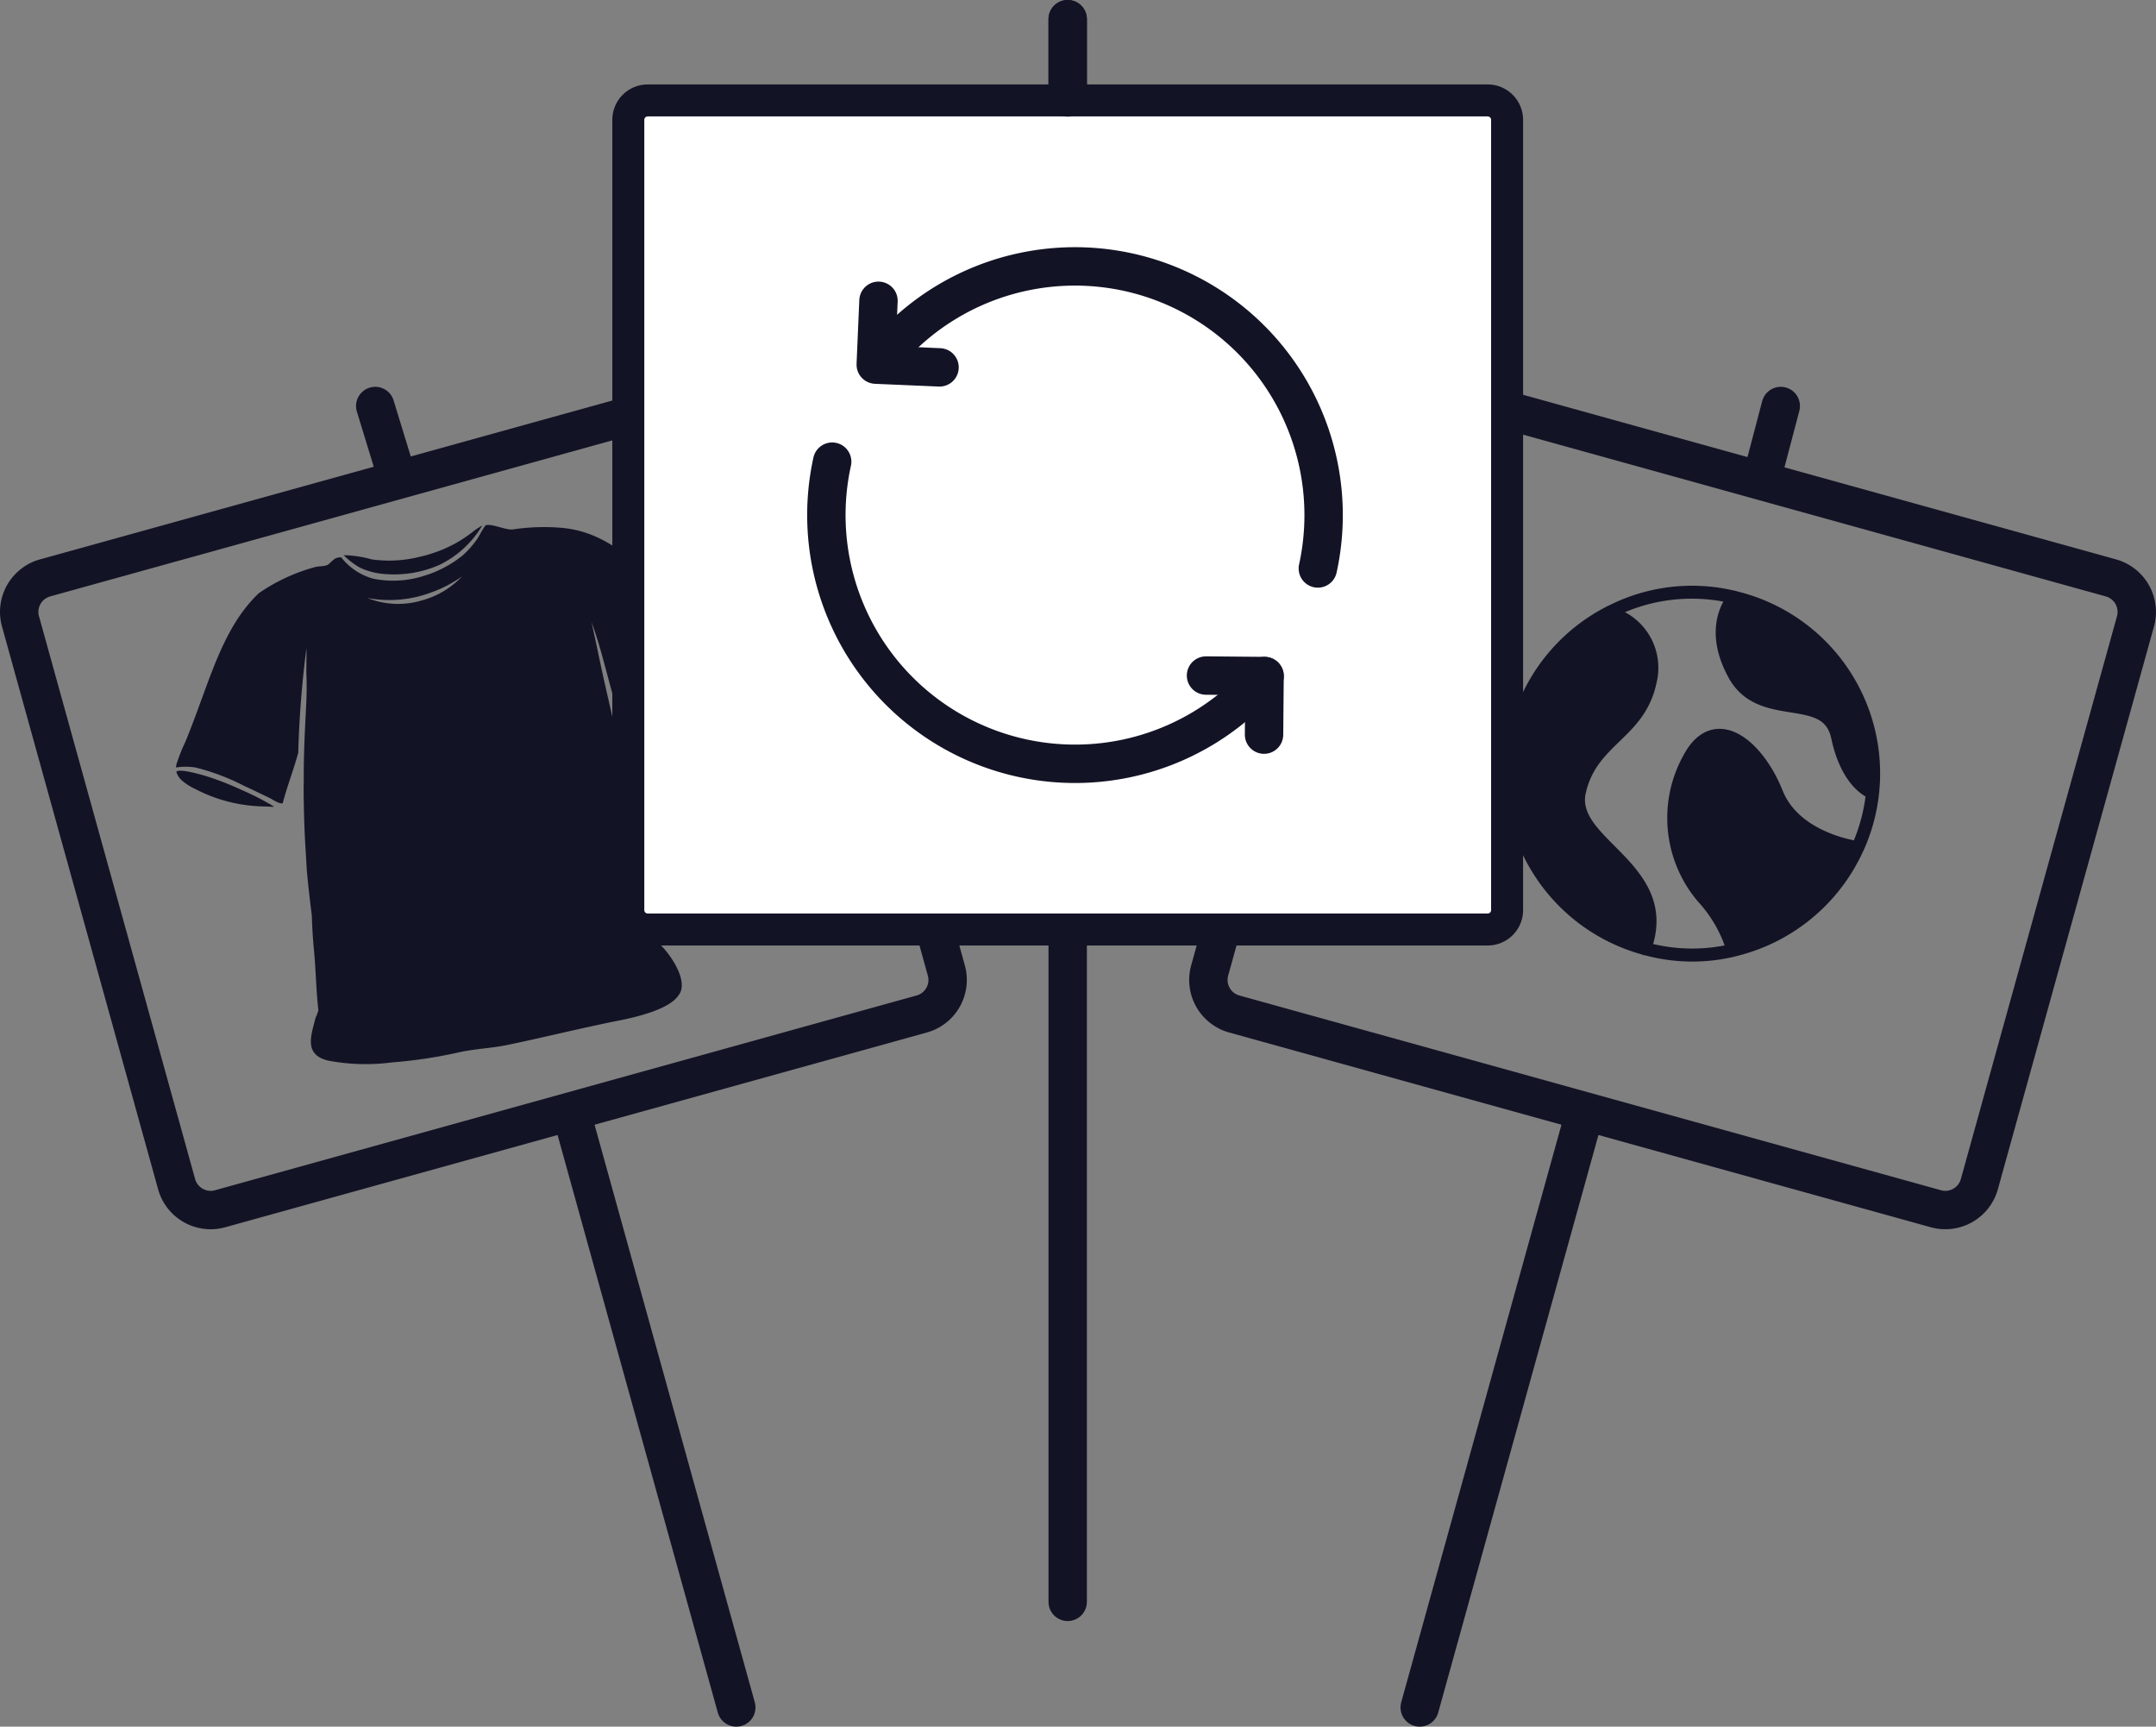 <svg id="Groupe_3374" data-name="Groupe 3374" xmlns="http://www.w3.org/2000/svg" xmlns:xlink="http://www.w3.org/1999/xlink" width="224.623" height="179.841" viewBox="0 0 224.623 179.841">
  <rect x="0" y="0" width="224.623" height="179.841" fill="#808080" stroke="none"/>
  <defs>
    <clipPath id="clip-path">
      <rect id="Rectangle_201" data-name="Rectangle 201" width="224.623" height="179.841" fill="none"/>
    </clipPath>
  </defs>
  <g id="Groupe_3373" data-name="Groupe 3373" clip-path="url(#clip-path)">
    <path id="Tracé_1658" data-name="Tracé 1658" d="M27.648,84a16.19,16.19,0,0,1-4.93-.815,16,16,0,0,1-2.4-1.02,5.73,5.73,0,0,1-1.25-.778,2.009,2.009,0,0,1-.7-1c.189-.249,1.26-.013,1.27-.015a20.128,20.128,0,0,1,2.236.591,31.821,31.821,0,0,1,3.265,1.3,28.639,28.639,0,0,1,3.086,1.554c.127.071.24.147.346.217-.286.006-.609-.026-.924-.036" fill="#131326"/>
    <path id="Tracé_1659" data-name="Tracé 1659" d="M40.162,59.794a11.65,11.65,0,0,0,5.638-.966,10.538,10.538,0,0,0,4.436-4.079,5.662,5.662,0,0,0-.941.613,13.777,13.777,0,0,1-1.731,1.168A14.231,14.231,0,0,1,43.7,58a13.024,13.024,0,0,1-4.957.266,11.631,11.631,0,0,0-2.939-.44,8.094,8.094,0,0,0,1.67,1.285,7.3,7.3,0,0,0,2.689.685" fill="#131326"/>
    <path id="Tracé_1660" data-name="Tracé 1660" d="M74.707,67.6a10.821,10.821,0,0,0-1.364-1.526c-.791-.836-1.551-1.7-2.335-2.536-.91-.967-1.785-1.967-2.7-2.922q-.452-.579-.927-1.131c-2.693-2.184-5.15-4.164-8.822-4.505a21.77,21.77,0,0,0-5.125.163c-.721.1-2.24-.656-2.851-.421-.333.429-.7,1.192-.877,1.431a9.77,9.77,0,0,1-1.516,1.708,11.9,11.9,0,0,1-4.125,2.148,10.431,10.431,0,0,1-5.222.254,6.4,6.4,0,0,1-3.312-2.236c-.015.015-.029.025-.044.022-.6.016-.768.279-1.231.7-.32.286-1.071.193-1.47.327a19.049,19.049,0,0,0-5.808,2.7c-3.032,2.858-4.486,7.01-5.894,10.834-.581,1.573-1.149,3.164-1.794,4.708a16.074,16.074,0,0,0-.8,1.98,2.082,2.082,0,0,0-.155.642,6.567,6.567,0,0,1,2.035,0,23.334,23.334,0,0,1,5.022,1.894c.9.408,1.783.849,2.675,1.269.31.144.959.631,1.384.571.462-1.772,1.138-3.5,1.621-5.26a106.072,106.072,0,0,1,.856-10.909c.026.986-.034,2.012,0,2.945.074,1.7-.058,3.439-.139,5.143-.088,1.922-.157,3.838-.142,5.756,0,.233-.009.469-.014.7.011,2.169.072,4.346.209,6.531.042.66.082,1.33.118,2,.142,1.589.321,3.177.525,4.764.036,1.194.107,2.389.223,3.583.2,2.09.225,4.221.464,6.316-.077.223-.159.448-.226.672a.642.642,0,0,1-.02-.1c-.446,1.877-1.4,4,1.25,4.653a21.061,21.061,0,0,0,6.65.189,49.12,49.12,0,0,0,6.966-1.044c1.669-.376,3.4-.428,5.074-.774,3.868-.805,7.719-1.768,11.59-2.538,1.191-.237,5.153-1.035,6.208-2.595,1.16-1.363-.694-4.149-1.8-5.232-.409-2.056-.98-4.094-1.34-6.139-.632-3.576-1.41-7.123-2.17-10.672-.769-3.6-1.6-7.181-2.413-10.768-.457-2.038-.855-4.085-1.322-6.119.53,1.423.96,2.918,1.349,4.378.356,1.324.711,2.638,1.063,3.957l.079.087a3.627,3.627,0,0,0,.6,1.466,15.57,15.57,0,0,0,2.4,2.541.36.36,0,0,1,.045.062.238.238,0,0,0,.288.069.369.369,0,0,0,.07-.038.175.175,0,0,1,.012-.02,28.173,28.173,0,0,0,1.985-3.306,26.791,26.791,0,0,1,1.839-2.436A33.892,33.892,0,0,1,74.974,68.1a1.529,1.529,0,0,0-.267-.5M43.989,62.527a8.613,8.613,0,0,1-5.714-.244,12.382,12.382,0,0,0,6.632-.57,13.02,13.02,0,0,0,3.228-1.676,8.949,8.949,0,0,1-4.146,2.49" fill="#131326"/>
    <path id="Tracé_1661" data-name="Tracé 1661" d="M72.832,72.1a37.094,37.094,0,0,1-2.544,2.748c-.127.128-.253.258-.386.385-.514.5-1.025,1.057-1.6,1.525a.09.09,0,0,0,.013-.019,29.283,29.283,0,0,1,2.553-3.881c.807-1.011,1.636-1.986,2.532-2.928a12.792,12.792,0,0,0,1.622-1.577c.159,1.275-1.292,2.779-2.195,3.747" fill="#131326"/>
    <path id="Tracé_1662" data-name="Tracé 1662" d="M154.992,96.48H67.482a1.687,1.687,0,0,1-1.687-1.687V12.481A1.686,1.686,0,0,1,67.482,10.8h87.51a1.687,1.687,0,0,1,1.687,1.686V94.793a1.687,1.687,0,0,1-1.687,1.687" fill="#fff"/>
    <path id="Rectangle_199" data-name="Rectangle 199" d="M1.687,0H89.2a1.687,1.687,0,0,1,1.687,1.687V84A1.686,1.686,0,0,1,89.2,85.685H1.686A1.686,1.686,0,0,1,0,84V1.687A1.687,1.687,0,0,1,1.687,0Z" transform="translate(65.795 10.795)" fill="none" stroke="#131326" stroke-miterlimit="10" stroke-width="4"/>
    <line id="Ligne_19" data-name="Ligne 19" y2="9.968" transform="translate(111.237 1.999)" fill="none" stroke="#131326" stroke-linecap="round" stroke-linejoin="round" stroke-width="4"/>
    <line id="Ligne_20" data-name="Ligne 20" y2="69.189" transform="translate(111.237 97.653)" fill="none" stroke="#131326" stroke-linecap="round" stroke-linejoin="round" stroke-width="4"/>
    <path id="Tracé_1663" data-name="Tracé 1663" d="M97.377,96.694l1.218,4.389a3.679,3.679,0,0,1-2.561,4.529L22.93,125.9a3.679,3.679,0,0,1-4.529-2.561L2.135,64.72A3.68,3.68,0,0,1,4.7,60.191L65.06,43.44" fill="none" stroke="#131326" stroke-miterlimit="10" stroke-width="4"/>
    <line id="Ligne_21" data-name="Ligne 21" x2="2.189" y2="7.147" transform="translate(39.094 42.288)" fill="none" stroke="#131326" stroke-linecap="round" stroke-linejoin="round" stroke-width="4"/>
    <line id="Ligne_22" data-name="Ligne 22" x2="16.942" y2="61.051" transform="translate(59.769 116.79)" fill="none" stroke="#131326" stroke-linecap="round" stroke-linejoin="round" stroke-width="4"/>
    <path id="Tracé_1664" data-name="Tracé 1664" d="M127.192,96.893l-1.163,4.191a3.679,3.679,0,0,0,2.561,4.529l73.1,20.286a3.68,3.68,0,0,0,4.529-2.561l16.266-58.617a3.679,3.679,0,0,0-2.561-4.529L156.256,42.523" fill="none" stroke="#131326" stroke-miterlimit="10" stroke-width="4"/>
    <line id="Ligne_23" data-name="Ligne 23" x1="1.882" y2="7.147" transform="translate(183.647 42.288)" fill="none" stroke="#131326" stroke-linecap="round" stroke-linejoin="round" stroke-width="4"/>
    <line id="Ligne_24" data-name="Ligne 24" x1="16.942" y2="61.051" transform="translate(147.913 116.79)" fill="none" stroke="#131326" stroke-linecap="round" stroke-linejoin="round" stroke-width="4"/>
    <path id="Tracé_1665" data-name="Tracé 1665" d="M194.11,88.668a.668.668,0,0,0,.082-.17A19.515,19.515,0,0,0,180.97,61.592a.68.68,0,0,0-.251-.065,19.236,19.236,0,0,0-13.184,1.584.657.657,0,0,0-.193.091,19.543,19.543,0,0,0,3.734,36.216c.02.009.034.027.056.035a.689.689,0,0,0,.234.042l0,0a18.983,18.983,0,0,0,9.166.185.665.665,0,0,0,.166-.043A19.622,19.622,0,0,0,194.11,88.668Zm-21.88,9.656c1.384-4.778-1.586-7.771-4-10.195-1.862-1.869-3.473-3.485-3.022-5.5.568-2.54,2-3.927,3.508-5.394,1.6-1.548,3.247-3.15,3.87-6.111a6.568,6.568,0,0,0-3.284-7.362,17.891,17.891,0,0,1,10.247-1.1c-.733,1.339-1.567,4.069.544,7.924,1.548,2.83,4.263,3.264,6.444,3.612,2.427.388,3.822.7,4.252,2.713.859,4.011,2.654,5.522,3.571,6.048a18,18,0,0,1-1.211,4.567c-1.491-.294-5.956-1.471-7.437-5.208-1.219-3.079-3.665-6.252-6.378-6.4-1.1-.061-2.686.372-3.957,2.779a13.445,13.445,0,0,0,1.52,15.2,13.446,13.446,0,0,1,2.783,4.574,17.65,17.65,0,0,1-7.448-.15Z" fill="#131326"/>
    <path id="Tracé_1666" data-name="Tracé 1666" d="M154.992,96.48H67.482a1.687,1.687,0,0,1-1.687-1.687V12.481A1.686,1.686,0,0,1,67.482,10.8h87.51a1.687,1.687,0,0,1,1.687,1.686V94.793a1.687,1.687,0,0,1-1.687,1.687" fill="#fff"/>
    <path id="Rectangle_200" data-name="Rectangle 200" d="M1.687,0H89.2a1.687,1.687,0,0,1,1.687,1.687V84A1.686,1.686,0,0,1,89.2,85.685H1.686A1.686,1.686,0,0,1,0,84V1.687A1.687,1.687,0,0,1,1.687,0Z" transform="translate(65.795 10.795)" fill="none" stroke="#131326" stroke-miterlimit="10" stroke-width="2.663"/>
    <line id="Ligne_25" data-name="Ligne 25" y2="8.152" transform="translate(111.237 1.999)" fill="none" stroke="#131326" stroke-linecap="round" stroke-linejoin="round" stroke-width="4"/>
    <path id="Tracé_1667" data-name="Tracé 1667" d="M97.886,38.264l-6.647-.286.286-6.648" fill="none" stroke="#131326" stroke-linecap="round" stroke-linejoin="round" stroke-width="4"/>
    <path id="Tracé_1668" data-name="Tracé 1668" d="M131.753,70.416A25.908,25.908,0,0,1,86.7,48.085" fill="none" stroke="#131326" stroke-linecap="round" stroke-linejoin="round" stroke-width="4"/>
    <path id="Tracé_1669" data-name="Tracé 1669" d="M92.038,37.133A25.908,25.908,0,0,1,137.3,59.208" fill="none" stroke="#131326" stroke-linecap="round" stroke-linejoin="round" stroke-width="4"/>
    <path id="Tracé_1670" data-name="Tracé 1670" d="M125.648,70.362l6.1.054-.054,6.1" fill="none" stroke="#131326" stroke-linecap="round" stroke-linejoin="round" stroke-width="4"/>
  </g>
</svg>
